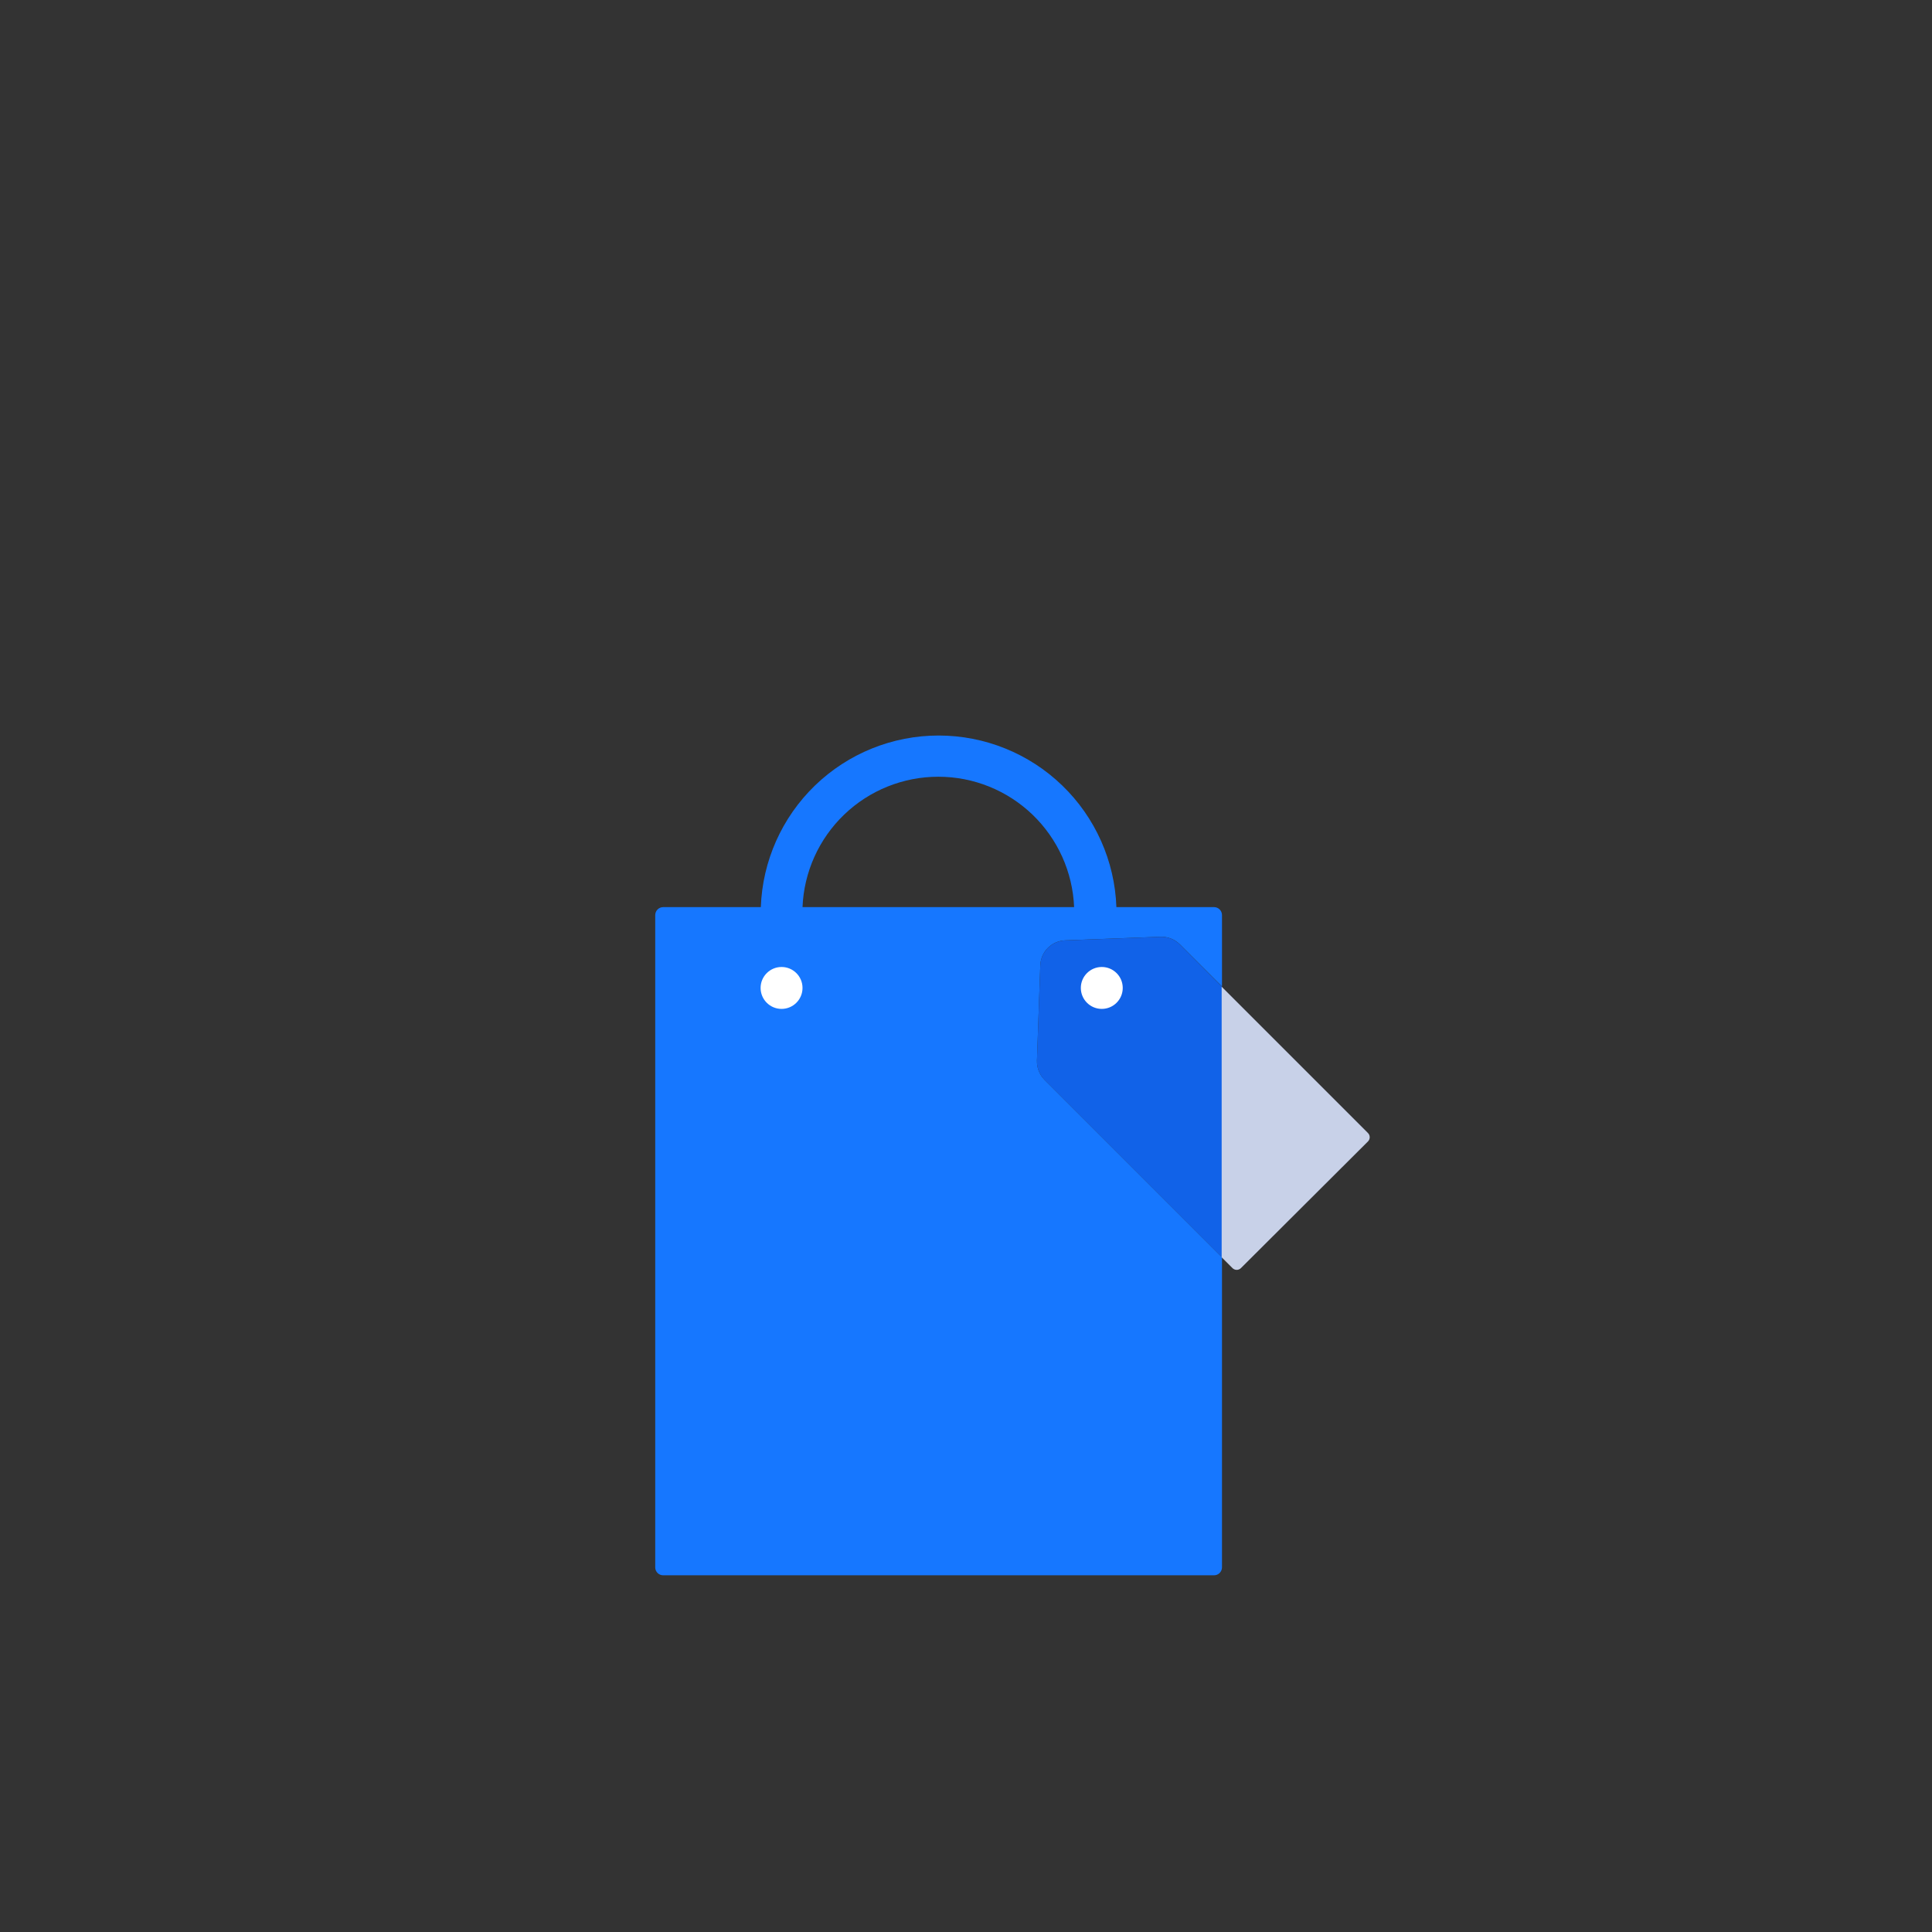 <svg fill="none" viewBox="0 0 260 260" xmlns="http://www.w3.org/2000/svg" xmlns:xlink="http://www.w3.org/1999/xlink"><rect x="0" y="0" width="260" height="260" fill="#333333" stroke="none"/><clipPath id="a"><path d="m0 0h160v160h-160z" transform="translate(50 80)"/></clipPath><g clip-path="url(#a)"><path d="m143.37 126.547 12.79-.48c.478-.019.956.06 1.403.232s.854.433 1.197.768l5.69 5.69v-9.62c-.003-.282-.117-.552-.317-.75-.201-.199-.471-.31-.753-.31h-13.14c-.22-6.199-2.837-12.07-7.299-16.378-4.463-4.307-10.424-6.715-16.626-6.715-6.203 0-12.163 2.408-16.626 6.715-4.463 4.308-7.08 10.179-7.299 16.378h-13.14c-.282 0-.553.111-.753.31-.2.198-.314.468-.317.75v87.86c.018.272.138.526.337.712s.461.289.733.288h74.13c.283 0 .556-.113.756-.313.201-.201.314-.473.314-.757v-41.73l-23.9-23.9c-.334-.344-.594-.751-.766-1.198s-.252-.924-.234-1.402l.45-12.79c.03-.883.395-1.722 1.021-2.346.625-.624 1.465-.987 2.349-1.014zm-35.37-4.47c.191-4.719 2.2-9.181 5.606-12.452 3.407-3.271 7.946-5.097 12.669-5.097 4.722 0 9.262 1.826 12.668 5.097s5.415 7.733 5.607 12.452z" fill="#1677ff"/><path d="m164.449 132.793v36.41l-23.9-23.9c-.333-.343-.594-.751-.766-1.198-.171-.447-.251-.924-.234-1.402l.45-12.79c.03-.882.394-1.719 1.017-2.343.624-.623 1.462-.987 2.343-1.017l12.79-.48c.479-.019.956.06 1.403.232s.855.433 1.197.768z" fill="#1162e8"/><path d="m184.116 153.589-17.12 17.07c-.15.15-.353.234-.565.234s-.415-.084-.565-.234l-1.46-1.46v-36.41l19.67 19.67c.155.145.247.345.254.557.008.212-.069.418-.214.573z" fill="#c8d1e8"/><path d="m105.179 135.773c1.558 0 2.82-1.263 2.82-2.82 0-1.558-1.262-2.82-2.82-2.82-1.557 0-2.82 1.262-2.82 2.82 0 1.557 1.263 2.82 2.82 2.82zm43.094 0c1.558 0 2.82-1.263 2.82-2.82 0-1.558-1.262-2.82-2.82-2.82-1.557 0-2.82 1.262-2.82 2.82 0 1.557 1.263 2.82 2.82 2.82z" fill="#fff"/></g></svg>